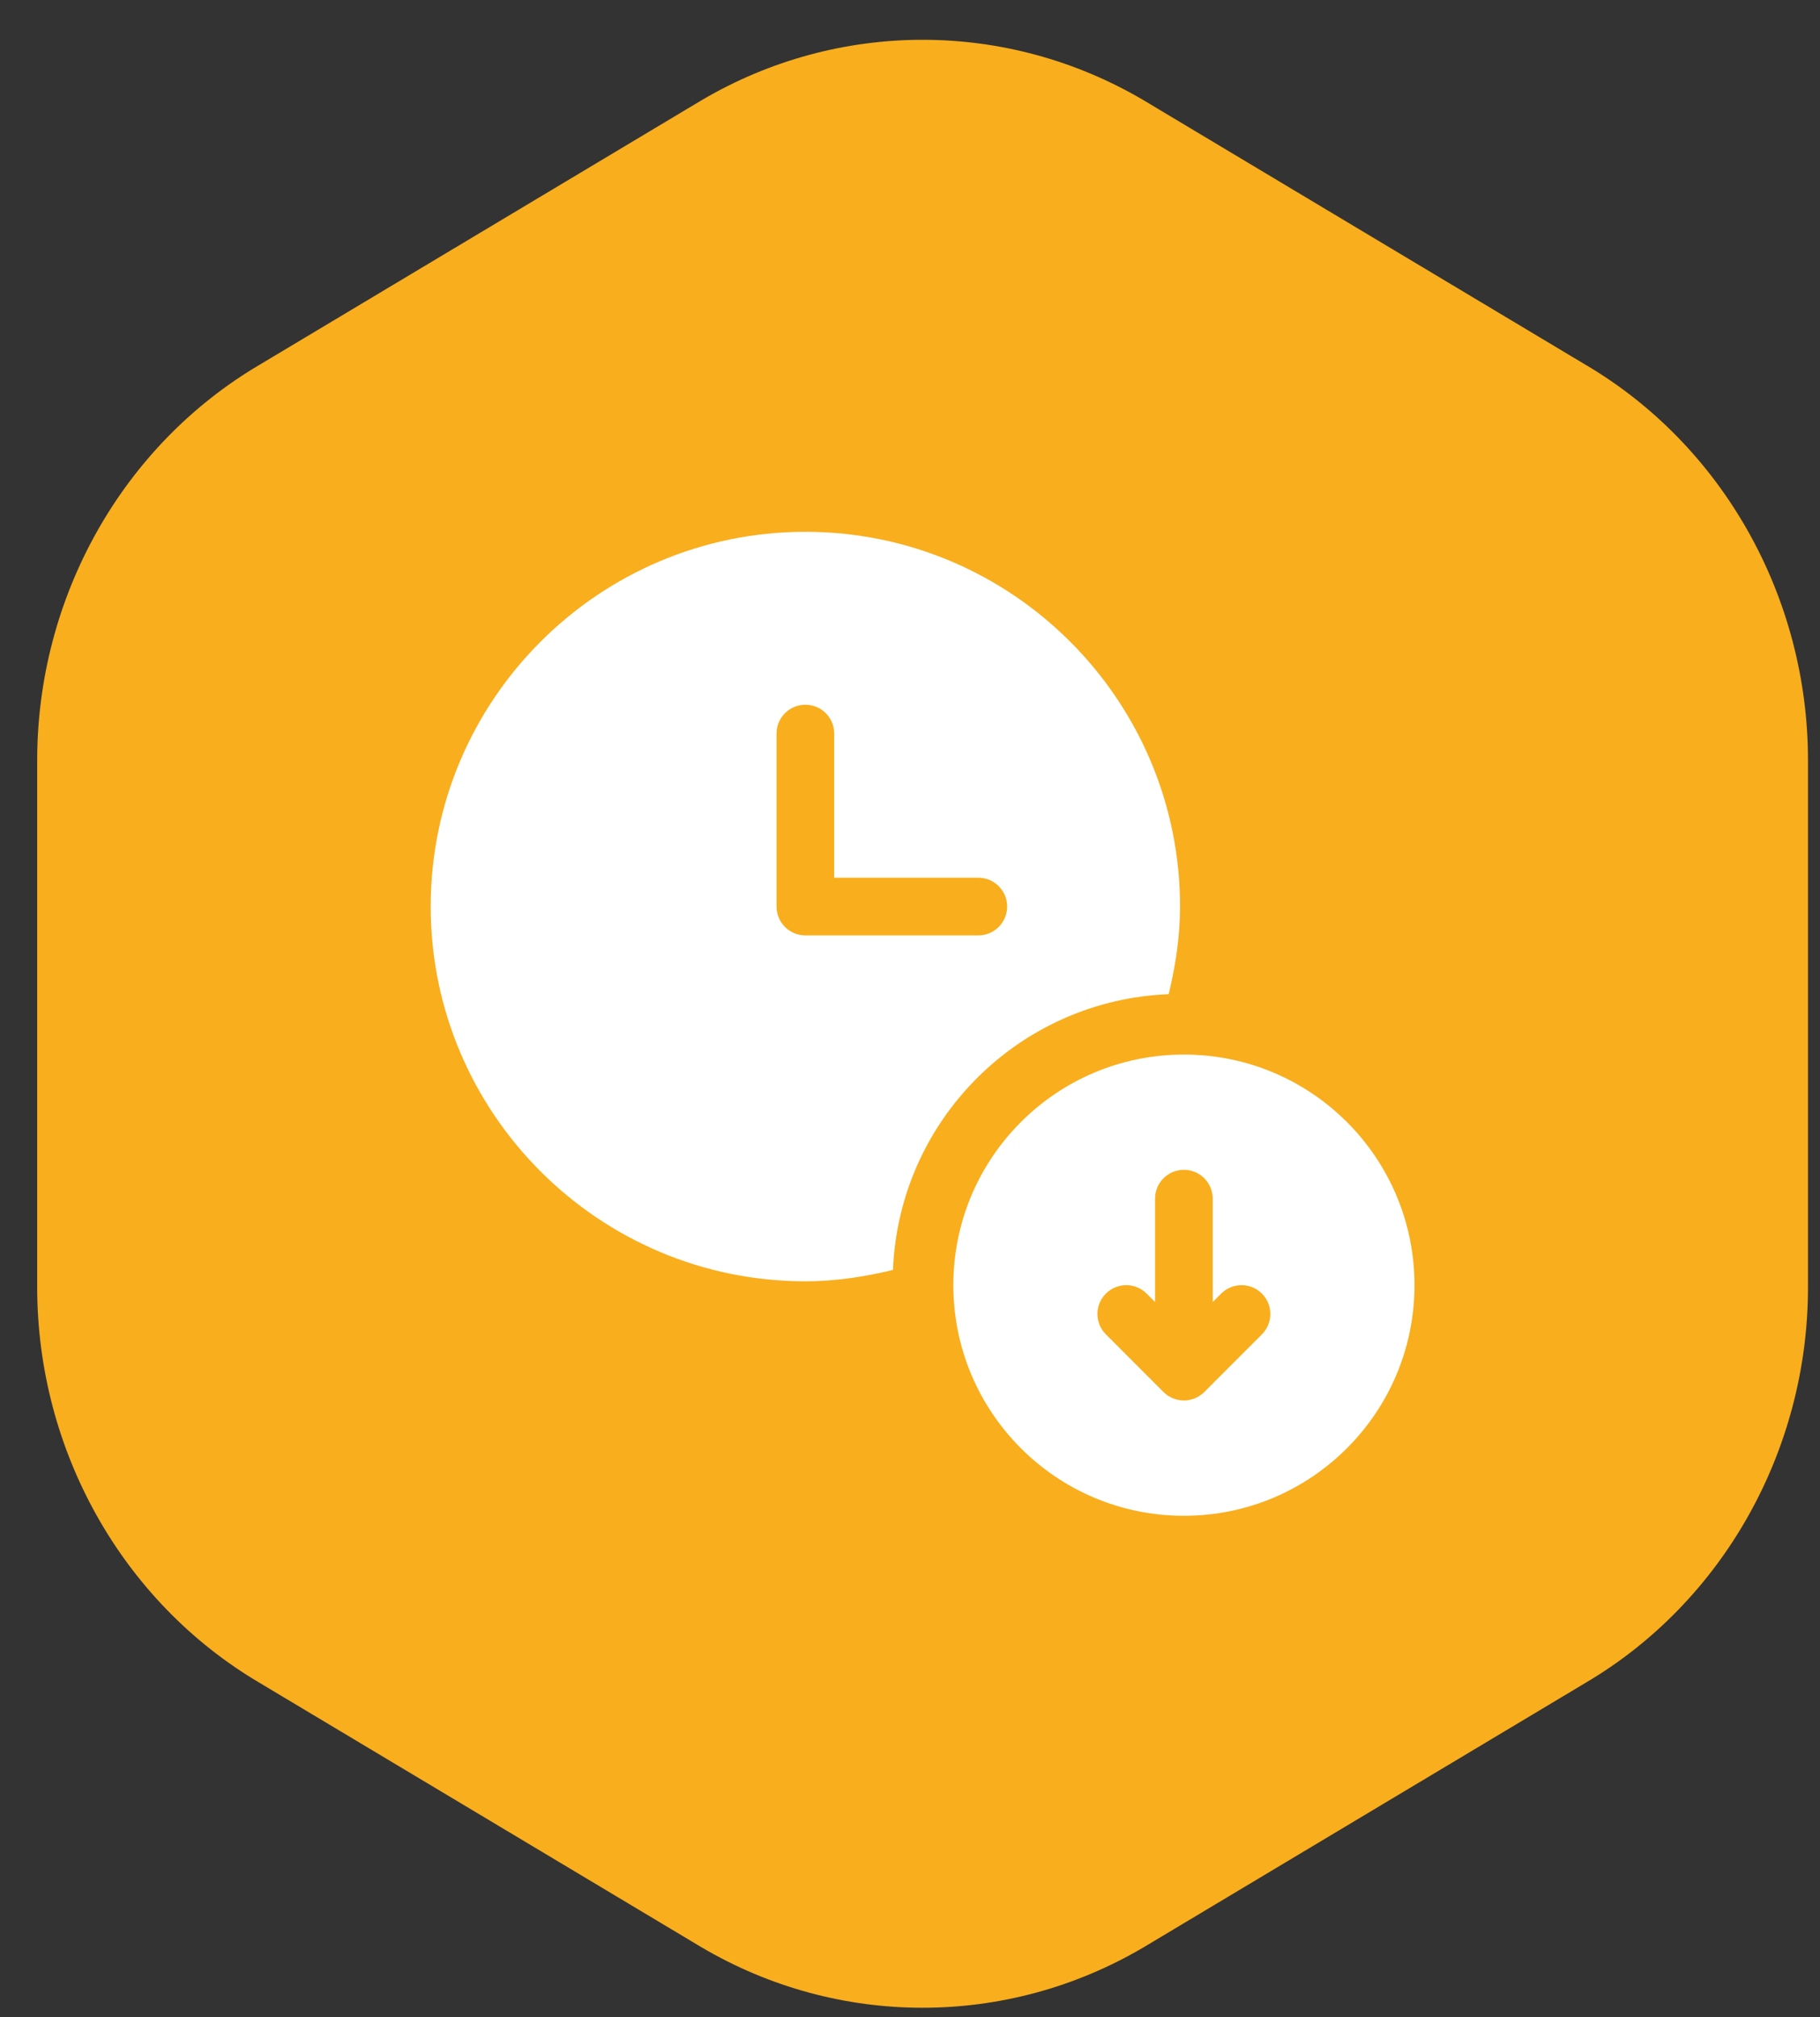 <svg width="37" height="41" viewBox="0 0 37 41" fill="none" xmlns="http://www.w3.org/2000/svg">
<rect x="0" y="0" width="37" height="41" fill="#333333" stroke="none"/>
<path d="M0.756 15.457V26.161C0.756 29.49 2.494 32.563 5.274 34.202L14.262 39.579C17.043 41.218 20.469 41.218 23.25 39.579L32.237 34.202C35.018 32.563 36.756 29.49 36.756 26.161V15.457C36.756 12.127 35.018 9.054 32.237 7.416L23.25 2.038C20.469 0.399 17.043 0.399 14.262 2.038L5.274 7.416C2.494 9.054 0.756 12.127 0.756 15.457Z" fill="#F9AE1D"/>
<path d="M24.068 21.434C21.48 21.434 19.381 23.532 19.381 26.121C19.381 28.71 21.48 30.809 24.068 30.809C26.657 30.809 28.756 28.71 28.756 26.121C28.756 23.532 26.657 21.434 24.068 21.434ZM25.654 27.121L24.483 28.293C24.373 28.403 24.22 28.465 24.068 28.465C23.916 28.465 23.763 28.403 23.653 28.293L22.482 27.121C22.253 26.892 22.253 26.522 22.482 26.293C22.711 26.064 23.082 26.064 23.311 26.293L23.482 26.464V24.363C23.482 24.039 23.744 23.777 24.068 23.777C24.392 23.777 24.654 24.039 24.654 24.363V26.464L24.826 26.293C25.055 26.064 25.426 26.064 25.654 26.293C25.883 26.522 25.883 26.892 25.654 27.121Z" fill="white"/>
<path d="M16.373 10.809C12.173 10.809 8.756 14.226 8.756 18.426C8.756 22.626 12.173 26.043 16.373 26.043C16.978 26.043 17.573 25.952 18.154 25.812C18.276 22.769 20.716 20.328 23.759 20.207C23.899 19.625 23.99 19.031 23.99 18.426C23.99 14.226 20.573 10.809 16.373 10.809ZM19.889 19.012H16.373C16.049 19.012 15.787 18.75 15.787 18.426V14.91C15.787 14.586 16.049 14.324 16.373 14.324C16.697 14.324 16.959 14.586 16.959 14.91V17.84H19.889C20.212 17.84 20.475 18.102 20.475 18.426C20.475 18.75 20.212 19.012 19.889 19.012Z" fill="white"/>
</svg>

